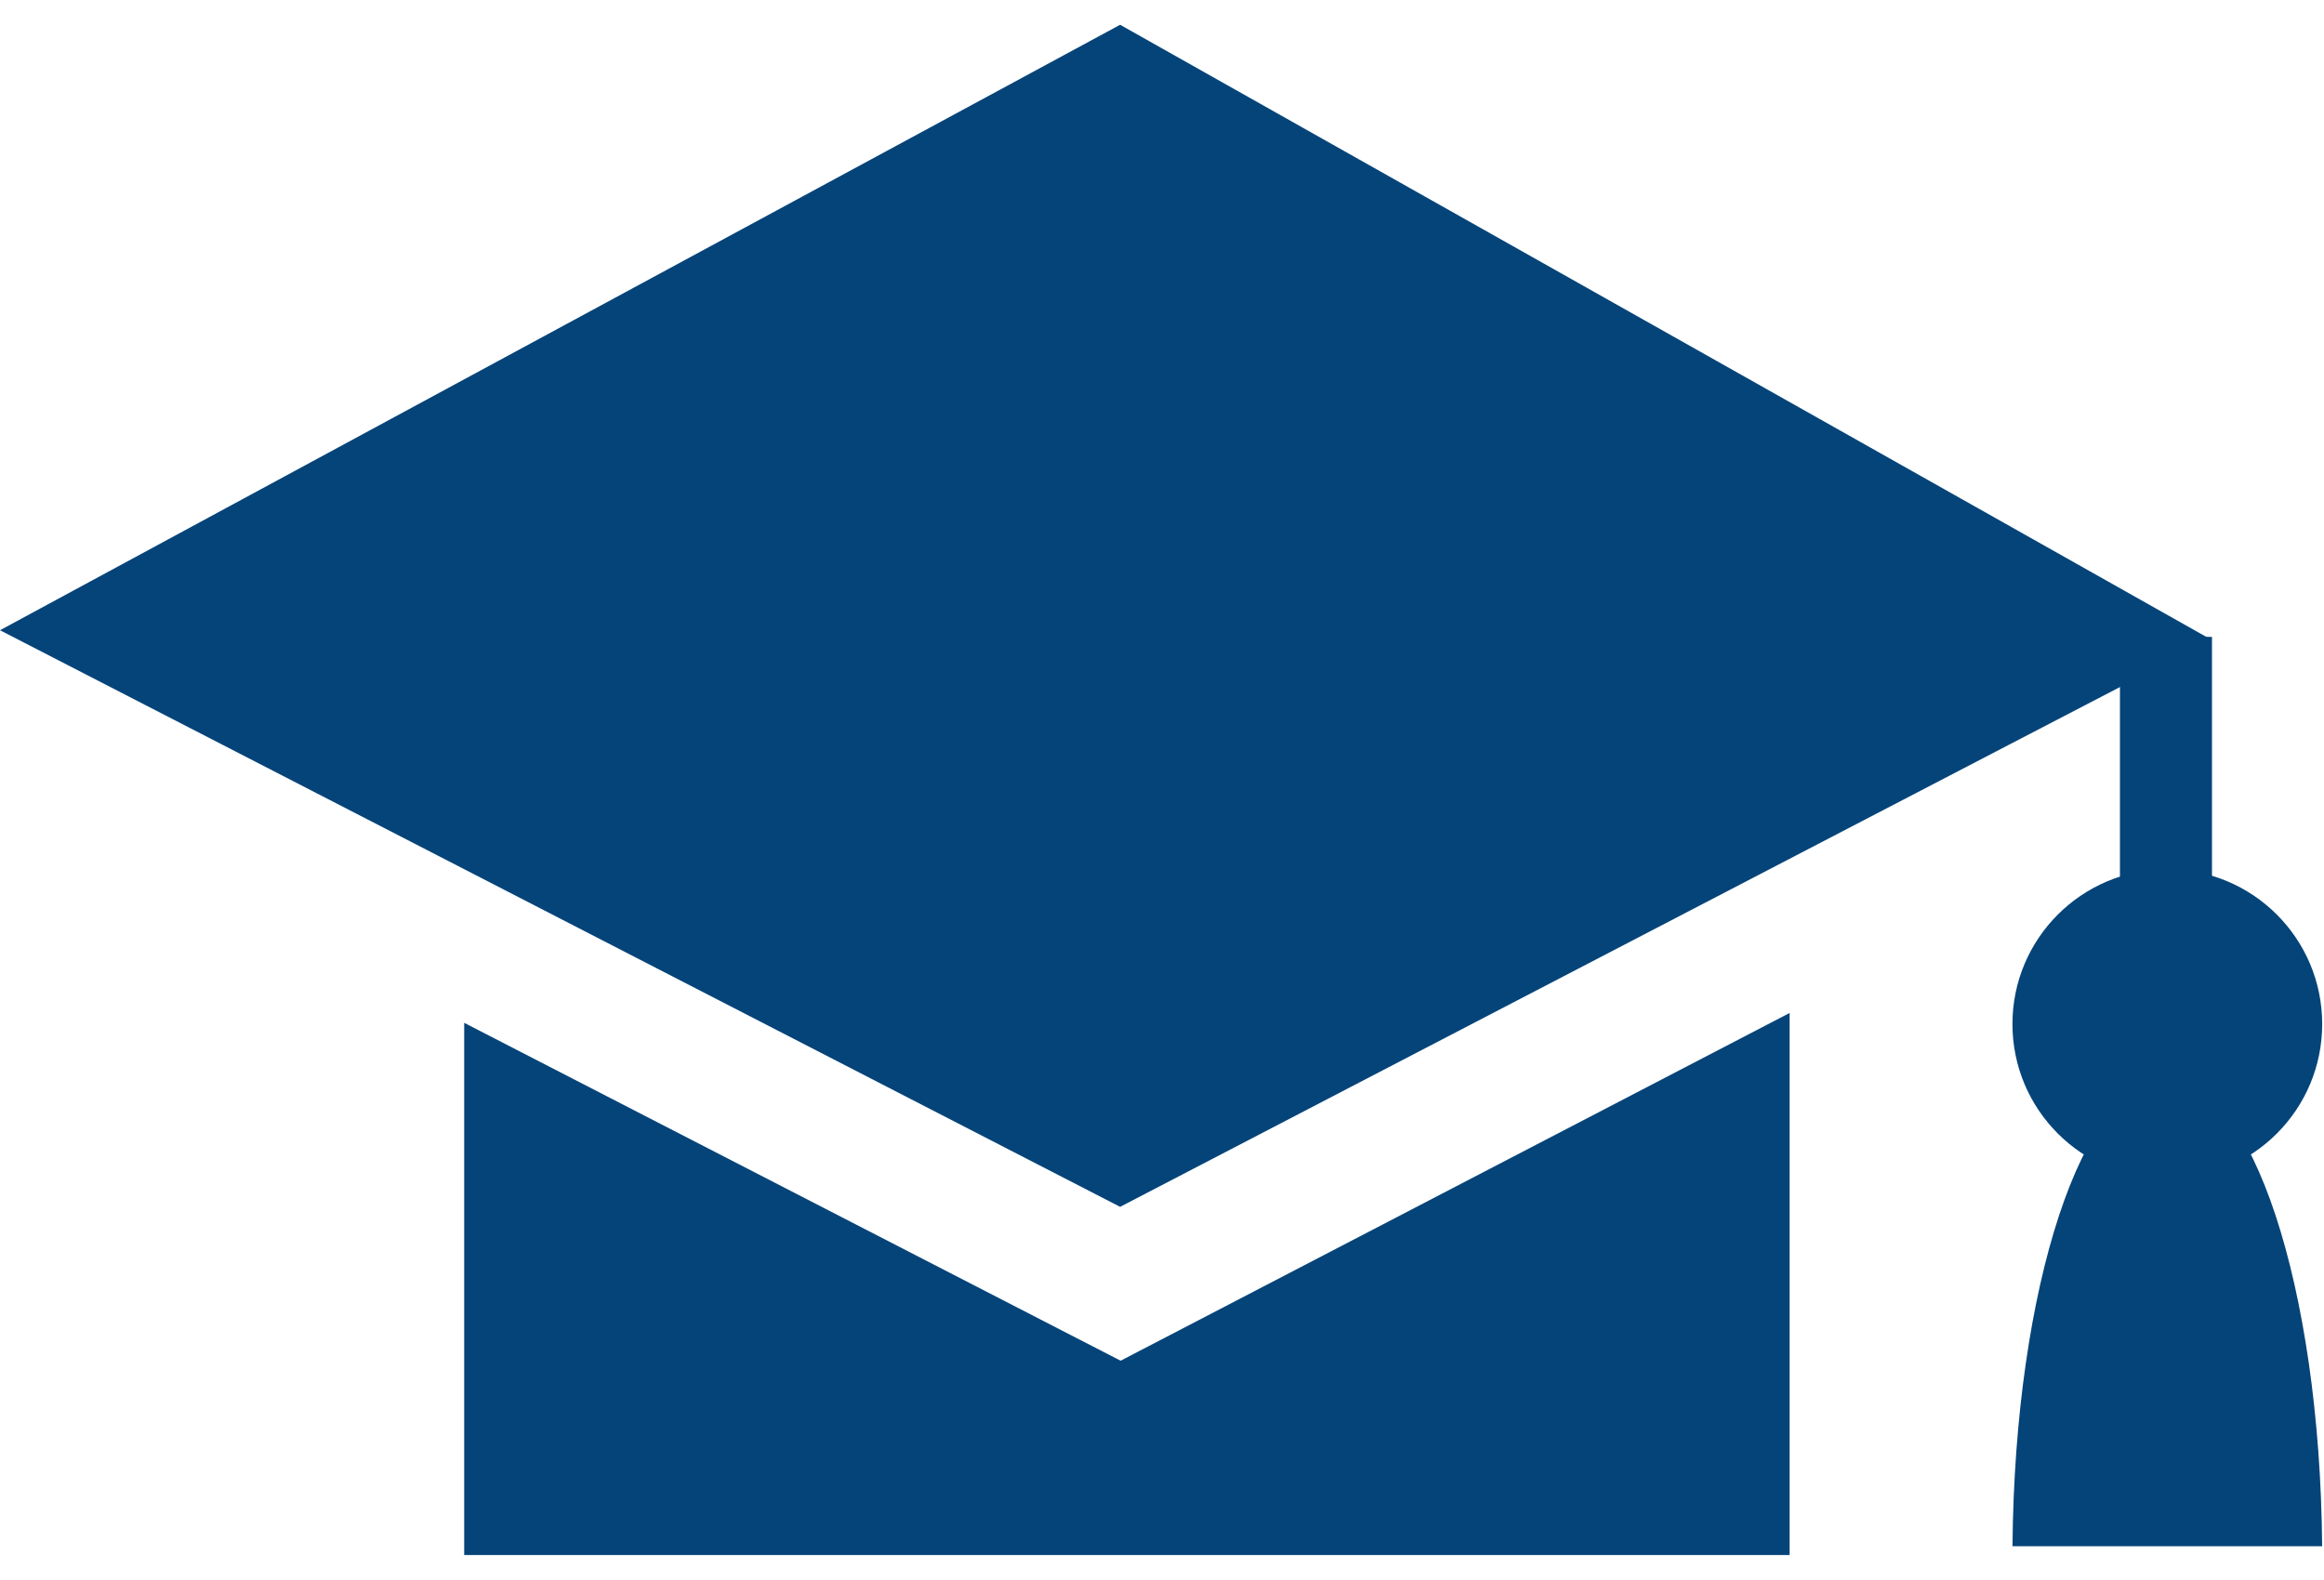<?xml version="1.0" encoding="UTF-8"?>
<svg width="50px" height="34px" viewBox="0 0 50 34" version="1.1" xmlns="http://www.w3.org/2000/svg" xmlns:xlink="http://www.w3.org/1999/xlink">
    <!-- Generator: Sketch 50.2 (55047) - http://www.bohemiancoding.com/sketch -->
    <title>Group Copy 2</title>
    <desc>Created with Sketch.</desc>
    <defs></defs>
    <g id="Franciscus-in-het-Kort" stroke="none" stroke-width="1" fill="none" fill-rule="evenodd">
        <g id="03b---Fransicus-Korst---Scrollpage" transform="translate(-35, -281)" fill="#054479">
            <g id="Group-Copy-2" transform="translate(35, 281.533)">
                <polygon id="Fill-1" points="24.099 0 0 13.029 24.099 25.437 47.573 13.231"></polygon>
                <polygon id="Fill-2" points="25.359 28.099 24.11 28.748 22.848 28.099 9.987 21.477 9.987 32.929 38.503 32.929 38.503 21.265"></polygon>
                <polygon id="Fill-3" points="45.655 20.417 47.545 20.417 47.545 13.217 45.655 13.217"></polygon>
                <path d="M46.629,18.172 C48.47,18.172 49.961,19.664 49.961,21.503 C49.961,23.344 48.47,24.836 46.629,24.836 C44.789,24.836 43.297,23.344 43.297,21.503 C43.297,19.664 44.789,18.172 46.629,18.172" id="Fill-5"></path>
                <polygon id="Path" points="45.61 20.462 47.59 20.462 47.59 13.172 45.61 13.172"></polygon>
                <path d="M46.629,22.679 C48.44,22.679 49.915,27.159 49.96,32.74 L43.298,32.74 C43.344,27.159 44.818,22.679 46.629,22.679" id="Fill-7"></path>
                <polygon id="Fill-4" points="45.699 20.372 47.499 20.372 47.499 13.262 45.699 13.262"></polygon>
            </g>
        </g>
    </g>
</svg>